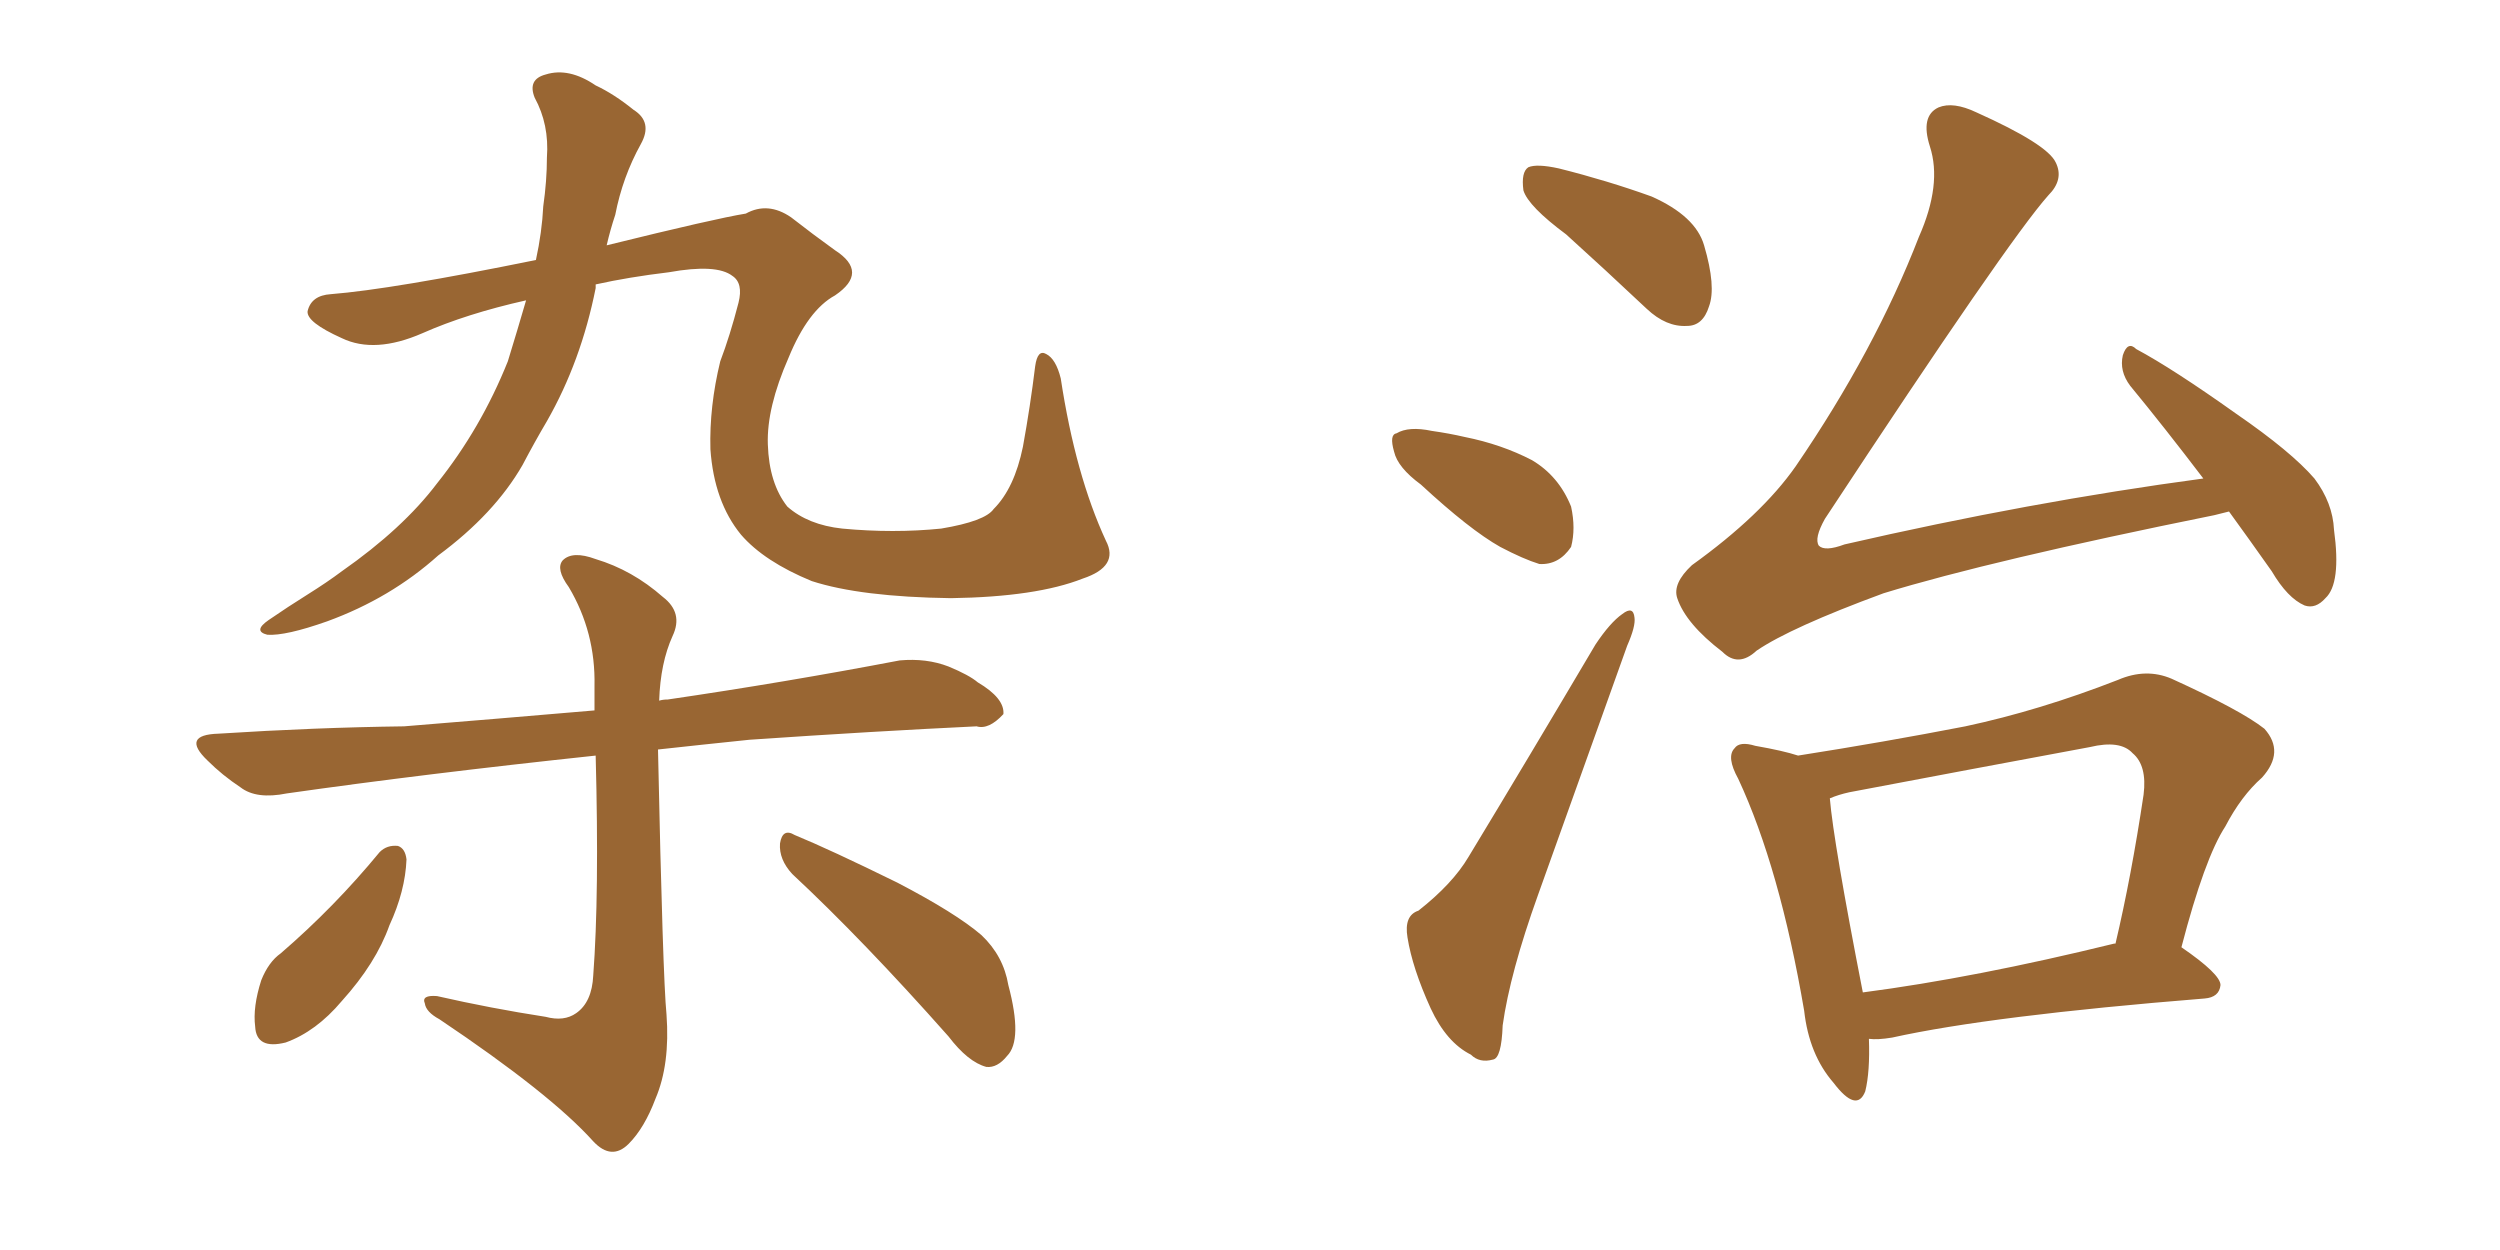 <svg xmlns="http://www.w3.org/2000/svg" xmlns:xlink="http://www.w3.org/1999/xlink" width="300" height="150"><path fill="#996633" padding="10" d="M63.13 36.04L63.13 36.04Q55.96 37.65 50.68 39.99L50.68 39.99Q44.97 42.48 41.02 40.58L41.02 40.58Q36.77 38.67 36.91 37.35L36.91 37.35Q37.35 35.45 39.70 35.30L39.70 35.30Q47.02 34.72 64.31 31.20L64.31 31.20Q65.04 27.83 65.19 24.76L65.19 24.76Q65.63 21.68 65.63 18.90L65.63 18.90Q65.92 14.94 64.16 11.72L64.16 11.72Q63.28 9.52 65.48 8.94L65.48 8.94Q68.26 8.06 71.48 10.25L71.48 10.25Q73.68 11.28 76.03 13.18L76.03 13.18Q78.37 14.65 76.90 17.29L76.90 17.29Q74.71 21.24 73.83 25.78L73.83 25.78Q73.24 27.54 72.80 29.44L72.80 29.44Q85.84 26.22 89.50 25.63L89.50 25.63Q92.14 24.17 94.92 26.07L94.92 26.07Q97.56 28.13 100.20 30.03L100.20 30.03Q104.30 32.67 100.20 35.45L100.20 35.45Q96.97 37.21 94.63 42.92L94.63 42.92Q91.99 48.93 92.14 53.32L92.14 53.32Q92.29 58.01 94.48 60.79L94.48 60.79Q96.97 62.99 101.07 63.43L101.07 63.43Q107.23 64.01 112.94 63.43L112.94 63.43Q118.21 62.55 119.24 61.08L119.24 61.08Q121.73 58.59 122.75 53.61L122.75 53.61Q123.63 48.78 124.22 43.95L124.22 43.95Q124.51 41.89 125.54 42.48L125.54 42.48Q126.71 43.07 127.29 45.41L127.29 45.41Q129.05 56.98 132.71 64.89L132.71 64.89Q134.33 67.97 129.93 69.43L129.93 69.43Q124.37 71.63 114.11 71.78L114.11 71.78Q103.27 71.63 97.41 69.73L97.41 69.73Q91.70 67.38 88.92 64.16L88.92 64.16Q85.69 60.21 85.25 53.91L85.25 53.91Q85.11 48.78 86.43 43.36L86.43 43.36Q87.60 40.28 88.62 36.33L88.62 36.33Q89.21 33.98 87.89 33.11L87.89 33.11Q85.99 31.64 80.27 32.67L80.27 32.67Q75.44 33.25 71.48 34.13L71.48 34.13Q71.48 34.42 71.48 34.57L71.48 34.57Q69.73 43.36 65.63 50.54L65.63 50.54Q64.16 53.03 62.70 55.81L62.70 55.81Q59.33 61.67 52.59 66.65L52.59 66.65Q46.88 71.78 39.26 74.56L39.26 74.56Q34.28 76.32 32.08 76.17L32.08 76.17Q30.32 75.73 32.23 74.41L32.23 74.41Q34.57 72.80 36.91 71.34L36.91 71.34Q39.26 69.87 41.02 68.55L41.02 68.55Q48.34 63.43 52.44 58.01L52.44 58.01Q57.71 51.42 60.94 43.36L60.94 43.36Q62.11 39.55 63.13 36.04ZM65.48 122.02L65.48 122.02Q67.68 122.61 69.14 121.58L69.14 121.58Q71.04 120.26 71.19 117.04L71.19 117.04Q71.92 107.37 71.48 90.67L71.48 90.67Q50.83 92.87 34.42 95.21L34.42 95.21Q30.76 95.95 28.86 94.48L28.86 94.48Q26.66 93.02 24.90 91.26L24.90 91.26Q21.68 88.18 26.22 88.04L26.22 88.04Q37.79 87.30 48.49 87.16L48.49 87.16Q59.33 86.28 71.34 85.25L71.34 85.25Q71.34 83.79 71.34 82.32L71.34 82.32Q71.48 75.88 68.26 70.46L68.26 70.46Q66.65 68.26 67.53 67.24L67.53 67.24Q68.70 66.06 71.48 67.09L71.48 67.09Q75.88 68.41 79.54 71.63L79.54 71.63Q82.03 73.54 80.71 76.32L80.71 76.32Q79.25 79.54 79.10 84.08L79.10 84.08Q79.54 83.94 80.13 83.94L80.13 83.94Q94.19 81.88 107.96 79.25L107.96 79.25Q111.18 78.96 113.82 79.98L113.82 79.98Q116.31 81.01 117.33 81.88L117.33 81.88Q120.56 83.79 120.41 85.69L120.41 85.69Q118.65 87.60 117.19 87.16L117.19 87.16Q105.03 87.74 89.94 88.77L89.94 88.77Q84.23 89.36 78.96 89.94L78.96 89.94Q79.54 117.33 79.98 121.73L79.98 121.73Q80.42 127.73 78.66 131.84L78.66 131.84Q77.34 135.35 75.44 137.26L75.44 137.26Q73.39 139.31 71.19 136.96L71.19 136.96Q66.06 131.25 52.73 122.31L52.73 122.31Q51.12 121.44 50.98 120.41L50.98 120.41Q50.54 119.38 52.44 119.53L52.44 119.53Q58.89 121.00 65.48 122.02ZM45.56 102.25L45.56 102.25Q46.44 101.37 47.75 101.51L47.75 101.51Q48.63 101.81 48.78 103.13L48.78 103.13Q48.63 106.93 46.73 111.04L46.73 111.04Q45.12 115.58 41.02 120.12L41.02 120.12Q37.94 123.78 34.28 125.10L34.28 125.10Q30.76 125.98 30.62 123.19L30.62 123.19Q30.32 120.85 31.35 117.63L31.35 117.63Q32.23 115.43 33.69 114.40L33.69 114.40Q40.14 108.84 45.56 102.25ZM95.07 104.88L95.07 104.88L95.07 104.88Q93.46 103.13 93.60 101.22L93.60 101.22Q93.90 99.32 95.36 100.20L95.36 100.20Q99.61 101.95 107.67 105.91L107.67 105.91Q114.70 109.57 117.77 112.21L117.77 112.21Q120.41 114.70 121.00 118.21L121.00 118.21Q122.75 124.80 120.85 126.71L120.85 126.71Q119.68 128.17 118.36 128.03L118.36 128.03Q116.16 127.44 113.82 124.37L113.82 124.37Q103.56 112.79 95.07 104.88ZM187.94 28.13L187.94 28.13Q183.40 24.76 182.81 22.85L182.81 22.85Q182.52 20.65 183.40 20.07L183.40 20.07Q184.42 19.63 187.06 20.21L187.06 20.21Q192.92 21.68 198.19 23.58L198.19 23.58Q203.47 25.93 204.49 29.44L204.49 29.44Q205.96 34.42 205.08 36.77L205.08 36.77Q204.35 39.11 202.44 39.11L202.44 39.11Q199.95 39.26 197.61 37.06L197.61 37.06Q192.48 32.23 187.94 28.13ZM170.51 58.15L170.51 58.15Q167.72 56.10 167.29 54.20L167.29 54.20Q166.70 52.15 167.58 52.00L167.58 52.00Q169.04 51.12 171.83 51.71L171.83 51.71Q173.88 52.00 175.78 52.44L175.78 52.44Q180.18 53.32 183.84 55.22L183.84 55.22Q187.06 57.13 188.53 60.79L188.53 60.79Q189.11 63.43 188.53 65.63L188.53 65.63Q187.06 67.82 184.72 67.68L184.72 67.68Q182.81 67.09 180.03 65.63L180.03 65.63Q176.37 63.57 170.51 58.15ZM170.21 109.28L170.21 109.28Q174.32 106.05 176.22 102.83L176.22 102.83Q183.40 90.97 191.46 77.34L191.46 77.34Q193.21 74.71 194.68 73.68L194.68 73.68Q196.00 72.66 196.14 74.12L196.14 74.12Q196.29 75.15 195.26 77.49L195.26 77.49Q190.28 91.41 184.57 107.37L184.57 107.37Q181.20 116.75 180.32 123.05L180.32 123.05Q180.18 127.00 179.15 127.15L179.15 127.15Q177.54 127.59 176.51 126.56L176.51 126.56Q173.58 125.10 171.68 121.00L171.68 121.00Q169.48 116.16 168.90 112.50L168.90 112.50Q168.46 109.86 170.21 109.28ZM267.48 61.38L267.48 61.38Q266.31 61.67 265.72 61.82L265.72 61.82Q238.92 67.24 226.03 71.19L226.03 71.19Q214.89 75.29 210.79 78.08L210.79 78.08Q208.59 80.13 206.69 78.22L206.69 78.22Q202.29 74.85 201.27 71.78L201.27 71.78Q200.68 70.02 203.03 67.82L203.03 67.82Q211.38 61.82 215.48 55.96L215.48 55.96Q225 42.04 230.27 28.42L230.27 28.42Q233.06 22.12 231.59 17.58L231.59 17.58Q230.42 13.92 232.62 12.89L232.62 12.89Q234.38 12.16 237.16 13.48L237.16 13.48Q245.65 17.29 246.68 19.48L246.68 19.48Q247.71 21.53 245.80 23.44L245.80 23.44Q240.97 28.86 218.99 62.26L218.99 62.26Q217.68 64.60 218.26 65.48L218.26 65.48Q218.99 66.21 221.34 65.33L221.34 65.33Q243.60 60.21 264.40 57.42L264.40 57.42Q259.72 51.27 255.62 46.29L255.62 46.29Q254.30 44.53 254.74 42.63L254.74 42.63Q255.32 40.87 256.35 41.89L256.35 41.89Q260.74 44.24 268.36 49.66L268.36 49.66Q274.95 54.20 277.73 57.42L277.73 57.42Q279.93 60.35 280.08 63.57L280.08 63.57Q280.96 70.02 279.05 71.78L279.05 71.78Q277.88 73.10 276.56 72.66L276.56 72.66Q274.51 71.78 272.61 68.55L272.61 68.55Q269.82 64.60 267.48 61.38ZM224.27 124.66L224.27 124.66Q224.41 128.61 223.83 130.96L223.83 130.96Q222.80 133.59 220.02 129.93L220.02 129.93Q217.09 126.56 216.50 121.29L216.50 121.29Q213.57 104.15 208.59 93.46L208.59 93.46Q207.13 90.82 208.15 89.79L208.15 89.79Q208.74 88.92 210.64 89.50L210.64 89.50Q214.01 90.09 215.77 90.67L215.77 90.67Q226.03 89.06 235.84 87.16L235.84 87.16Q244.78 85.25 254.15 81.59L254.15 81.59Q257.52 80.13 260.60 81.45L260.60 81.45Q268.95 85.25 271.73 87.45L271.73 87.45Q274.22 90.23 271.44 93.31L271.44 93.31Q268.95 95.51 267.04 99.17L267.04 99.17Q264.55 102.98 261.77 113.67L261.77 113.67Q266.46 116.89 266.46 118.21L266.46 118.21Q266.31 119.68 264.55 119.82L264.55 119.82Q238.92 121.88 227.05 124.51L227.05 124.51Q225.29 124.80 224.27 124.66ZM253.71 113.23L253.71 113.23L253.71 113.23Q253.71 113.23 253.86 113.23L253.86 113.23Q255.76 105.18 257.23 95.36L257.23 95.36Q257.67 91.85 255.91 90.38L255.91 90.38Q254.44 88.77 250.78 89.65L250.78 89.65Q236.57 92.29 221.92 95.07L221.92 95.07Q220.61 95.36 219.58 95.80L219.58 95.80Q220.02 101.07 223.54 119.09L223.54 119.09Q237.01 117.33 253.71 113.23Z"/></svg>